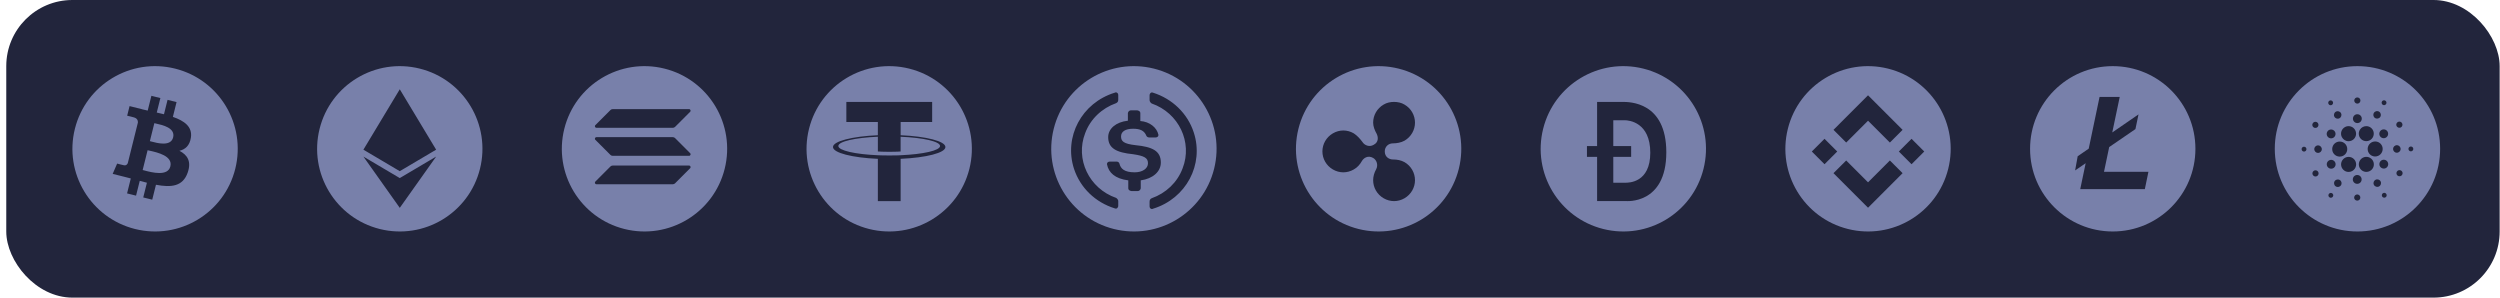 <svg width="378" height="45" viewBox="0 0 378 45" fill="none" xmlns="http://www.w3.org/2000/svg">
<rect x="0.947" width="377" height="45" rx="10" fill="#22253C"/>
<g filter="url(#filter0_d_1204_844)">
<path fill-rule="evenodd" clip-rule="evenodd" d="M20.422 34.626C27.12 36.296 33.903 32.22 35.573 25.524C37.243 18.827 33.167 12.044 26.47 10.374C19.774 8.705 12.991 12.78 11.322 19.477C9.651 26.174 13.727 32.956 20.422 34.626ZM26.139 17.672C27.856 18.264 29.112 19.151 28.865 20.801C28.686 22.009 28.017 22.594 27.128 22.799C28.348 23.434 28.969 24.409 28.378 26.099C27.644 28.198 25.9 28.375 23.581 27.936L23.018 30.192L21.658 29.853L22.213 27.627C21.861 27.539 21.5 27.446 21.129 27.345L20.572 29.582L19.213 29.243L19.776 26.982C19.649 26.95 19.521 26.916 19.393 26.883C19.2 26.832 19.004 26.781 18.807 26.732L17.037 26.29L17.712 24.733C17.712 24.733 18.714 24.999 18.701 24.98C19.086 25.075 19.256 24.824 19.324 24.657L20.213 21.089C20.247 21.097 20.279 21.105 20.311 21.113C20.326 21.117 20.342 21.121 20.357 21.125C20.303 21.103 20.253 21.089 20.216 21.079L20.85 18.533C20.867 18.244 20.767 17.879 20.216 17.741C20.238 17.727 19.229 17.495 19.229 17.495L19.59 16.042L21.466 16.511L21.465 16.518C21.747 16.588 22.037 16.654 22.333 16.722L22.89 14.487L24.25 14.826L23.703 17.017C24.068 17.101 24.436 17.185 24.793 17.274L25.335 15.097L26.695 15.436L26.139 17.672ZM21.837 25.777C22.946 26.07 25.372 26.711 25.757 25.161C26.152 23.576 23.8 23.047 22.652 22.79C22.524 22.761 22.411 22.736 22.318 22.712L21.571 25.708C21.648 25.727 21.737 25.75 21.837 25.777ZM22.883 21.4C23.808 21.647 25.826 22.186 26.178 20.777C26.537 19.335 24.576 18.901 23.617 18.689C23.51 18.665 23.415 18.644 23.337 18.625L22.66 21.341C22.724 21.357 22.799 21.377 22.883 21.4Z" fill="#7880AA"/>
</g>
<g filter="url(#filter1_d_1204_844)">
<path fill-rule="evenodd" clip-rule="evenodd" d="M57.422 34.626C64.12 36.296 70.903 32.22 72.573 25.524C74.243 18.827 70.167 12.044 63.47 10.374C56.774 8.705 49.99 12.78 48.322 19.477C46.651 26.174 50.727 32.956 57.422 34.626ZM60.446 25.882L54.947 22.631L60.446 13.5V25.882ZM60.446 25.882V13.5L65.943 22.631L60.446 25.882ZM60.446 31.427L54.947 23.674L60.446 26.925V31.427ZM60.446 31.427V26.925L65.947 23.674L60.446 31.427Z" fill="#7880AA"/>
</g>
<g filter="url(#filter2_d_1204_844)">
<path fill-rule="evenodd" clip-rule="evenodd" d="M94.422 34.626C101.12 36.296 107.903 32.22 109.573 25.524C111.243 18.827 107.167 12.044 100.47 10.374C93.774 8.705 86.99 12.78 85.322 19.477C83.651 26.174 87.727 32.956 94.422 34.626ZM92.633 25.031C92.508 25.031 92.389 25.081 92.3 25.17L90.017 27.456C89.868 27.603 89.973 27.858 90.184 27.858H101.735C101.86 27.858 101.979 27.808 102.068 27.72L104.35 25.434C104.5 25.287 104.395 25.031 104.184 25.031H92.633ZM92.3 16.639C92.389 16.55 92.508 16.5 92.633 16.5H104.184C104.395 16.5 104.5 16.756 104.35 16.903L102.068 19.186C101.979 19.274 101.86 19.324 101.735 19.324H90.184C89.973 19.324 89.868 19.069 90.017 18.922L92.3 16.639ZM101.735 20.738C101.86 20.738 101.979 20.788 102.068 20.877L104.35 23.16C104.5 23.307 104.395 23.562 104.184 23.562H92.633C92.508 23.562 92.389 23.512 92.3 23.423L90.017 21.141C89.868 20.993 89.973 20.738 90.184 20.738H101.735Z" fill="#7880AA"/>
</g>
<g filter="url(#filter3_d_1204_844)">
<path fill-rule="evenodd" clip-rule="evenodd" d="M131.422 34.626C138.12 36.296 144.903 32.22 146.573 25.524C148.243 18.827 144.167 12.044 137.47 10.374C130.774 8.705 123.991 12.78 122.322 19.477C120.651 26.174 124.727 32.956 131.422 34.626ZM134.468 23.507C135.581 23.507 136.08 23.479 136.177 23.472L136.173 23.471C139.589 23.326 142.137 22.755 142.137 22.074C142.137 21.392 139.588 20.822 136.173 20.676V22.904C136.078 22.913 135.546 22.955 134.483 22.955C133.598 22.955 132.957 22.919 132.733 22.904V20.674C129.311 20.821 126.757 21.391 126.757 22.074C126.757 22.757 129.311 23.328 132.733 23.472C132.954 23.482 133.582 23.507 134.468 23.507ZM136.177 20.445V20.445L136.176 20.445C136.176 20.445 136.176 20.445 136.177 20.445ZM136.177 18.451V20.445C140.042 20.616 142.947 21.35 142.947 22.23C142.947 23.109 140.04 23.843 136.176 24.014V30.409H132.732V24.016C128.859 23.845 125.947 23.111 125.947 22.23C125.947 21.35 128.859 20.615 132.732 20.445V18.451H127.968V15.409H140.942V18.451H136.177Z" fill="#7880AA"/>
</g>
<g filter="url(#filter4_d_1204_844)">
<path fill-rule="evenodd" clip-rule="evenodd" d="M183.573 25.524C181.903 32.22 175.12 36.296 168.422 34.626C161.727 32.956 157.651 26.174 159.322 19.477C160.991 12.78 167.774 8.705 174.47 10.374C181.167 12.044 185.243 18.827 183.573 25.524ZM175.519 24.585C175.519 22.811 174.242 22.203 171.69 21.95C169.867 21.747 169.503 21.341 169.503 20.632C169.503 19.922 170.11 19.466 171.326 19.466C172.419 19.466 173.027 19.77 173.331 20.53C173.392 20.682 173.574 20.784 173.756 20.784H174.729C174.972 20.784 175.154 20.632 175.154 20.429V20.378C174.911 19.263 173.817 18.402 172.419 18.3V17.084C172.419 16.881 172.237 16.729 171.933 16.679H171.022C170.779 16.679 170.596 16.831 170.536 17.084V18.25C168.713 18.453 167.558 19.466 167.558 20.733C167.558 22.406 168.773 23.064 171.326 23.318C173.027 23.571 173.574 23.875 173.574 24.686C173.574 25.497 172.723 26.055 171.569 26.055C169.989 26.055 169.442 25.497 169.259 24.737C169.199 24.534 169.016 24.433 168.834 24.433H167.801C167.558 24.433 167.376 24.585 167.376 24.788V24.838C167.619 26.105 168.591 27.018 170.596 27.271V28.487C170.596 28.69 170.779 28.842 171.082 28.893H171.994C172.237 28.893 172.419 28.741 172.48 28.487V27.271C174.303 27.018 175.519 25.953 175.519 24.585ZM164.078 20.134C162.552 24.061 164.657 28.497 168.763 29.924C168.921 30.026 169.079 30.23 169.079 30.383V31.097C169.079 31.199 169.079 31.25 169.026 31.301C168.973 31.505 168.763 31.607 168.552 31.505C165.605 30.587 163.341 28.395 162.394 25.539C160.815 20.695 163.552 15.545 168.552 14.015C168.605 13.964 168.71 13.964 168.763 13.964C168.973 14.015 169.079 14.168 169.079 14.372V15.086C169.079 15.341 168.973 15.494 168.763 15.596C166.605 16.361 164.868 17.992 164.078 20.134ZM173.868 14.219C173.921 14.015 174.132 13.913 174.342 14.015C177.237 14.933 179.553 17.126 180.5 20.032C182.079 24.876 179.342 30.026 174.342 31.556C174.289 31.607 174.184 31.607 174.132 31.607C173.921 31.556 173.816 31.403 173.816 31.199V30.485C173.816 30.23 173.921 30.077 174.132 29.975C176.29 29.211 178.026 27.579 178.816 25.437C180.342 21.511 178.237 17.075 174.132 15.647C173.974 15.545 173.816 15.341 173.816 15.137V14.423C173.816 14.321 173.816 14.27 173.868 14.219Z" fill="#7880AA"/>
</g>
<g filter="url(#filter5_d_1204_844)">
<path fill-rule="evenodd" clip-rule="evenodd" d="M205.422 34.626C212.12 36.296 218.903 32.22 220.573 25.524C222.243 18.827 218.167 12.044 211.47 10.374C204.774 8.705 197.991 12.78 196.322 19.477C194.651 26.174 198.727 32.956 205.422 34.626ZM207.62 18.539C207.62 17.436 208.208 16.391 209.202 15.812C209.668 15.523 210.256 15.406 210.782 15.409C211.31 15.409 211.895 15.523 212.365 15.815C213.362 16.394 213.947 17.439 213.947 18.542C213.947 19.646 213.359 20.69 212.365 21.27C211.836 21.561 211.192 21.676 210.607 21.676C209.906 21.676 209.377 22.197 209.377 22.894C209.377 23.765 210.078 24.112 210.607 24.112C211.251 24.112 211.836 24.227 212.365 24.518C213.362 25.098 213.947 26.143 213.947 27.246C213.947 28.349 213.359 29.394 212.365 29.974C211.37 30.553 210.197 30.553 209.202 29.974C208.205 29.394 207.62 28.349 207.62 27.246C207.62 26.666 207.795 26.087 208.089 25.563C208.38 24.983 208.205 24.227 207.62 23.88C206.8 23.415 206.156 23.939 205.921 24.345C205.63 24.869 205.221 25.331 204.692 25.622C203.697 26.201 202.524 26.201 201.53 25.622C200.532 25.042 199.947 23.998 199.947 22.894C199.947 21.791 200.535 20.743 201.53 20.164C202.524 19.584 203.697 19.584 204.692 20.164C205.221 20.511 205.63 20.976 205.981 21.441C206.331 22.02 207.094 22.253 207.679 21.905C208.499 21.5 208.383 20.687 208.148 20.222C207.854 19.702 207.62 19.119 207.62 18.539Z" fill="#7880AA"/>
</g>
<g filter="url(#filter6_d_1204_844)">
<path fill-rule="evenodd" clip-rule="evenodd" d="M242.422 34.626C249.12 36.296 255.903 32.22 257.573 25.524C259.243 18.827 255.167 12.044 248.47 10.374C241.774 8.705 234.991 12.78 233.322 19.477C231.651 26.174 235.727 32.956 242.422 34.626ZM241.48 15.409H245.214C245.234 15.409 245.257 15.409 245.282 15.409C246.362 15.404 251.947 15.377 251.947 23.029C251.947 30.99 245.831 30.399 245.831 30.399H241.481V23.721H239.947V22.086H241.48V15.409ZM243.93 27.628H245.731C245.736 27.628 245.742 27.628 245.748 27.628C246.272 27.628 249.528 27.633 249.523 23.083C249.518 18.478 246.289 18.18 245.647 18.18H243.93V22.086H246.63V23.722H243.93V27.628Z" fill="#7880AA"/>
</g>
<g filter="url(#filter7_d_1204_844)">
<path fill-rule="evenodd" clip-rule="evenodd" d="M279.422 34.626C286.12 36.296 292.903 32.22 294.573 25.524C296.243 18.827 292.167 12.044 285.47 10.374C278.774 8.705 271.991 12.78 270.322 19.477C268.651 26.174 272.727 32.956 279.422 34.626ZM282.447 18.251L279.146 21.552L277.225 19.631L282.447 14.409L287.671 19.633L285.75 21.554L282.447 18.251ZM275.868 20.987L273.947 22.908L275.868 24.829L277.789 22.908L275.868 20.987ZM282.447 27.566L279.146 24.265L277.222 26.183L277.225 26.186L282.447 31.409L287.671 26.184L287.672 26.183L285.75 24.263L282.447 27.566ZM289.026 20.988L287.105 22.909L289.026 24.83L290.947 22.909L289.026 20.988Z" fill="#7880AA"/>
</g>
<g filter="url(#filter8_d_1204_844)">
<path d="M319.447 10C312.544 10 306.947 15.597 306.947 22.5C306.947 29.404 312.544 35 319.447 35C326.351 35 331.947 29.404 331.947 22.5C331.947 15.597 326.351 10 319.447 10ZM324.299 28.596H314.532L315.353 24.677L313.757 25.771L314.145 23.627L315.814 22.477L317.452 14.661H320.501L319.374 20.028L323.343 17.296L322.878 19.518L318.909 22.239L318.124 25.978H324.842L324.299 28.596Z" fill="#7880AA"/>
</g>
<g filter="url(#filter9_d_1204_844)">
<path fill-rule="evenodd" clip-rule="evenodd" d="M368.947 22.5C368.947 15.597 363.35 10 356.447 10C349.545 10 343.947 15.597 343.947 22.5C343.947 29.403 349.545 35 356.447 35C363.35 35 368.947 29.403 368.947 22.5ZM356.402 15.668C356.66 15.682 356.879 15.484 356.897 15.226C356.916 14.968 356.713 14.75 356.455 14.732C356.197 14.718 355.979 14.911 355.96 15.168C355.947 15.429 356.145 15.65 356.402 15.668ZM360.776 15.732C360.666 15.903 360.439 15.953 360.268 15.839C360.1 15.726 360.05 15.497 360.16 15.326C360.271 15.161 360.497 15.111 360.668 15.224C360.839 15.334 360.889 15.56 360.776 15.732ZM352.56 15.874C352.739 15.784 352.813 15.558 352.723 15.379C352.634 15.2 352.408 15.126 352.229 15.216C352.05 15.305 351.976 15.526 352.066 15.708C352.155 15.892 352.376 15.968 352.56 15.874ZM353.702 23.676C353.076 23.642 352.595 23.105 352.631 22.479C352.663 21.874 353.163 21.4 353.766 21.403C354.397 21.397 354.905 21.905 354.905 22.537C354.91 23.168 354.402 23.676 353.771 23.676H353.702ZM348.002 22.532C348.01 22.329 348.187 22.171 348.389 22.184C348.592 22.197 348.75 22.368 348.737 22.571C348.723 22.774 348.552 22.932 348.35 22.918C348.147 22.91 347.995 22.734 348.002 22.532ZM353.966 17.126C354.105 17.405 353.992 17.747 353.713 17.887C353.434 18.026 353.092 17.916 352.952 17.634C352.813 17.355 352.926 17.013 353.205 16.874C353.484 16.734 353.826 16.847 353.966 17.126ZM349.831 19.271C350.047 19.41 350.337 19.353 350.479 19.137C350.618 18.921 350.56 18.632 350.345 18.489C350.129 18.35 349.839 18.408 349.697 18.624C349.552 18.84 349.613 19.132 349.831 19.271ZM349.921 22.518C349.939 22.203 350.205 21.963 350.521 21.982C350.834 22 351.073 22.271 351.058 22.582C351.039 22.897 350.773 23.137 350.458 23.118C350.142 23.1 349.902 22.834 349.921 22.518ZM349.892 25.797C349.663 25.916 349.568 26.195 349.684 26.429C349.802 26.658 350.081 26.753 350.316 26.637C350.545 26.518 350.639 26.239 350.523 26.005C350.408 25.776 350.123 25.682 349.892 25.797ZM353.023 20.613C352.826 20.926 352.41 21.011 352.1 20.808C351.789 20.605 351.705 20.189 351.905 19.884C352.102 19.571 352.518 19.487 352.829 19.689C353.142 19.887 353.226 20.303 353.023 20.613ZM359.105 17.842C359.366 18.013 359.721 17.942 359.895 17.679C360.066 17.418 359.995 17.063 359.731 16.89C359.471 16.718 359.116 16.79 358.942 17.053C358.768 17.321 358.839 17.671 359.105 17.842ZM359.189 21.392C358.563 21.355 358.023 21.837 357.992 22.463C357.955 23.09 358.437 23.629 359.063 23.66H359.126C359.752 23.66 360.26 23.153 360.26 22.521C360.266 21.924 359.795 21.424 359.189 21.392ZM355.105 21.353C354.673 21.353 354.281 21.108 354.087 20.726C353.802 20.168 354.029 19.482 354.592 19.195C355.15 18.91 355.834 19.137 356.118 19.7C356.2 19.86 356.239 20.037 356.239 20.213C356.239 20.845 355.731 21.353 355.105 21.353ZM363 19.271C363.229 19.153 363.321 18.871 363.202 18.64C363.087 18.41 362.802 18.318 362.571 18.437C362.342 18.555 362.25 18.834 362.363 19.063C362.487 19.292 362.768 19.387 363 19.271ZM359.821 20.529C359.655 20.2 359.789 19.797 360.118 19.632C360.447 19.468 360.847 19.6 361.016 19.929C361.181 20.258 361.047 20.66 360.718 20.826C360.389 20.992 359.987 20.858 359.821 20.529ZM357.1 17.976C357.081 18.347 356.766 18.632 356.397 18.608C356.029 18.59 355.75 18.276 355.766 17.905C355.784 17.534 356.1 17.25 356.468 17.274C356.839 17.292 357.123 17.608 357.1 17.976ZM352.776 25.437C353.105 25.271 353.239 24.868 353.073 24.54C352.908 24.21 352.505 24.076 352.176 24.242C351.847 24.408 351.713 24.811 351.879 25.14C352.047 25.468 352.447 25.603 352.776 25.437ZM357.16 21.158C356.634 20.816 356.489 20.113 356.831 19.587C357.042 19.266 357.397 19.074 357.781 19.074C358.002 19.074 358.218 19.137 358.402 19.258C358.929 19.6 359.073 20.303 358.731 20.829C358.389 21.355 357.687 21.5 357.16 21.158ZM358.808 24.342C358.523 23.779 357.839 23.553 357.281 23.837C356.718 24.121 356.492 24.805 356.776 25.363C357.06 25.926 357.745 26.153 358.302 25.868C358.86 25.59 359.092 24.913 358.81 24.35L358.812 24.348L358.812 24.348C358.812 24.347 358.811 24.345 358.808 24.342ZM359.871 24.455C360.068 24.142 360.484 24.058 360.795 24.261C361.105 24.463 361.189 24.879 360.989 25.184C360.792 25.497 360.376 25.582 360.066 25.379C359.752 25.182 359.668 24.766 359.871 24.455ZM362.973 22.555C362.992 22.239 362.752 21.974 362.437 21.955C362.121 21.937 361.855 22.176 361.837 22.492C361.818 22.808 362.058 23.074 362.373 23.092C362.687 23.108 362.955 22.866 362.973 22.555ZM364.158 22.497C364.166 22.295 364.342 22.137 364.545 22.15C364.75 22.163 364.902 22.334 364.892 22.537C364.879 22.739 364.708 22.897 364.505 22.884C364.302 22.876 364.15 22.7 364.158 22.497ZM363.063 25.797C362.847 25.658 362.558 25.716 362.416 25.932C362.276 26.147 362.334 26.437 362.55 26.579C362.766 26.718 363.055 26.66 363.197 26.445C363.342 26.229 363.281 25.937 363.063 25.797ZM352.116 29.332C352.226 29.166 352.452 29.116 352.623 29.229C352.795 29.342 352.845 29.571 352.726 29.737C352.616 29.903 352.389 29.953 352.218 29.84C352.052 29.729 352.002 29.503 352.116 29.332ZM360.334 29.195C360.155 29.284 360.081 29.511 360.171 29.689C360.26 29.868 360.487 29.942 360.666 29.853C360.845 29.763 360.918 29.542 360.829 29.36C360.739 29.176 360.518 29.1 360.334 29.195ZM355.734 23.905C356.26 24.253 356.405 24.955 356.063 25.482C355.852 25.805 355.497 26 355.108 25.995C354.887 25.995 354.671 25.932 354.487 25.811C353.96 25.463 353.81 24.761 354.158 24.234C354.505 23.708 355.208 23.563 355.734 23.905ZM353.789 27.226C353.529 27.055 353.173 27.126 353 27.39C352.829 27.65 352.9 28.005 353.163 28.179C353.423 28.35 353.779 28.279 353.952 28.016C354.129 27.753 354.055 27.397 353.789 27.226ZM355.947 29.842C355.966 29.584 356.184 29.387 356.442 29.4C356.7 29.418 356.897 29.64 356.884 29.9C356.866 30.158 356.647 30.35 356.389 30.337C356.131 30.318 355.929 30.1 355.947 29.842ZM356.447 26.46C356.079 26.437 355.763 26.721 355.745 27.092C355.721 27.46 356.005 27.776 356.376 27.795C356.745 27.813 357.06 27.534 357.079 27.163C357.1 26.797 356.816 26.479 356.447 26.46ZM358.934 27.947C358.789 27.668 358.902 27.326 359.181 27.182C359.466 27.037 359.808 27.153 359.952 27.434C360.092 27.713 359.979 28.055 359.7 28.195C359.421 28.34 359.079 28.226 358.934 27.947Z" fill="#7880AA"/>
</g>
<defs>
<filter id="filter0_d_1204_844" x="2.047" y="1.1" width="42.8" height="42.8" filterUnits="userSpaceOnUse" color-interpolation-filters="sRGB">
<feFlood flood-opacity="0" result="BackgroundImageFix"/>
<feColorMatrix in="SourceAlpha" type="matrix" values="0 0 0 0 0 0 0 0 0 0 0 0 0 0 0 0 0 0 127 0" result="hardAlpha"/>
<feOffset/>
<feGaussianBlur stdDeviation="4.45"/>
<feComposite in2="hardAlpha" operator="out"/>
<feColorMatrix type="matrix" values="0 0 0 0 0.147 0 0 0 0 0.39 0 0 0 0 0.902 0 0 0 1 0"/>
<feBlend mode="normal" in2="BackgroundImageFix" result="effect1_dropShadow_1204_844"/>
<feBlend mode="normal" in="SourceGraphic" in2="effect1_dropShadow_1204_844" result="shape"/>
</filter>
<filter id="filter1_d_1204_844" x="39.047" y="1.1" width="42.8" height="42.8" filterUnits="userSpaceOnUse" color-interpolation-filters="sRGB">
<feFlood flood-opacity="0" result="BackgroundImageFix"/>
<feColorMatrix in="SourceAlpha" type="matrix" values="0 0 0 0 0 0 0 0 0 0 0 0 0 0 0 0 0 0 127 0" result="hardAlpha"/>
<feOffset/>
<feGaussianBlur stdDeviation="4.45"/>
<feComposite in2="hardAlpha" operator="out"/>
<feColorMatrix type="matrix" values="0 0 0 0 0.147 0 0 0 0 0.39 0 0 0 0 0.902 0 0 0 1 0"/>
<feBlend mode="normal" in2="BackgroundImageFix" result="effect1_dropShadow_1204_844"/>
<feBlend mode="normal" in="SourceGraphic" in2="effect1_dropShadow_1204_844" result="shape"/>
</filter>
<filter id="filter2_d_1204_844" x="76.047" y="1.1" width="42.8" height="42.8" filterUnits="userSpaceOnUse" color-interpolation-filters="sRGB">
<feFlood flood-opacity="0" result="BackgroundImageFix"/>
<feColorMatrix in="SourceAlpha" type="matrix" values="0 0 0 0 0 0 0 0 0 0 0 0 0 0 0 0 0 0 127 0" result="hardAlpha"/>
<feOffset/>
<feGaussianBlur stdDeviation="4.45"/>
<feComposite in2="hardAlpha" operator="out"/>
<feColorMatrix type="matrix" values="0 0 0 0 0.147 0 0 0 0 0.39 0 0 0 0 0.902 0 0 0 1 0"/>
<feBlend mode="normal" in2="BackgroundImageFix" result="effect1_dropShadow_1204_844"/>
<feBlend mode="normal" in="SourceGraphic" in2="effect1_dropShadow_1204_844" result="shape"/>
</filter>
<filter id="filter3_d_1204_844" x="113.047" y="1.1" width="42.8" height="42.8" filterUnits="userSpaceOnUse" color-interpolation-filters="sRGB">
<feFlood flood-opacity="0" result="BackgroundImageFix"/>
<feColorMatrix in="SourceAlpha" type="matrix" values="0 0 0 0 0 0 0 0 0 0 0 0 0 0 0 0 0 0 127 0" result="hardAlpha"/>
<feOffset/>
<feGaussianBlur stdDeviation="4.45"/>
<feComposite in2="hardAlpha" operator="out"/>
<feColorMatrix type="matrix" values="0 0 0 0 0.147 0 0 0 0 0.39 0 0 0 0 0.902 0 0 0 1 0"/>
<feBlend mode="normal" in2="BackgroundImageFix" result="effect1_dropShadow_1204_844"/>
<feBlend mode="normal" in="SourceGraphic" in2="effect1_dropShadow_1204_844" result="shape"/>
</filter>
<filter id="filter4_d_1204_844" x="150.047" y="1.1" width="42.8" height="42.8" filterUnits="userSpaceOnUse" color-interpolation-filters="sRGB">
<feFlood flood-opacity="0" result="BackgroundImageFix"/>
<feColorMatrix in="SourceAlpha" type="matrix" values="0 0 0 0 0 0 0 0 0 0 0 0 0 0 0 0 0 0 127 0" result="hardAlpha"/>
<feOffset/>
<feGaussianBlur stdDeviation="4.45"/>
<feComposite in2="hardAlpha" operator="out"/>
<feColorMatrix type="matrix" values="0 0 0 0 0.147 0 0 0 0 0.39 0 0 0 0 0.902 0 0 0 1 0"/>
<feBlend mode="normal" in2="BackgroundImageFix" result="effect1_dropShadow_1204_844"/>
<feBlend mode="normal" in="SourceGraphic" in2="effect1_dropShadow_1204_844" result="shape"/>
</filter>
<filter id="filter5_d_1204_844" x="187.047" y="1.1" width="42.8" height="42.8" filterUnits="userSpaceOnUse" color-interpolation-filters="sRGB">
<feFlood flood-opacity="0" result="BackgroundImageFix"/>
<feColorMatrix in="SourceAlpha" type="matrix" values="0 0 0 0 0 0 0 0 0 0 0 0 0 0 0 0 0 0 127 0" result="hardAlpha"/>
<feOffset/>
<feGaussianBlur stdDeviation="4.45"/>
<feComposite in2="hardAlpha" operator="out"/>
<feColorMatrix type="matrix" values="0 0 0 0 0.147 0 0 0 0 0.39 0 0 0 0 0.902 0 0 0 1 0"/>
<feBlend mode="normal" in2="BackgroundImageFix" result="effect1_dropShadow_1204_844"/>
<feBlend mode="normal" in="SourceGraphic" in2="effect1_dropShadow_1204_844" result="shape"/>
</filter>
<filter id="filter6_d_1204_844" x="224.047" y="1.1" width="42.8" height="42.8" filterUnits="userSpaceOnUse" color-interpolation-filters="sRGB">
<feFlood flood-opacity="0" result="BackgroundImageFix"/>
<feColorMatrix in="SourceAlpha" type="matrix" values="0 0 0 0 0 0 0 0 0 0 0 0 0 0 0 0 0 0 127 0" result="hardAlpha"/>
<feOffset/>
<feGaussianBlur stdDeviation="4.45"/>
<feComposite in2="hardAlpha" operator="out"/>
<feColorMatrix type="matrix" values="0 0 0 0 0.147 0 0 0 0 0.39 0 0 0 0 0.902 0 0 0 1 0"/>
<feBlend mode="normal" in2="BackgroundImageFix" result="effect1_dropShadow_1204_844"/>
<feBlend mode="normal" in="SourceGraphic" in2="effect1_dropShadow_1204_844" result="shape"/>
</filter>
<filter id="filter7_d_1204_844" x="261.047" y="1.1" width="42.8" height="42.8" filterUnits="userSpaceOnUse" color-interpolation-filters="sRGB">
<feFlood flood-opacity="0" result="BackgroundImageFix"/>
<feColorMatrix in="SourceAlpha" type="matrix" values="0 0 0 0 0 0 0 0 0 0 0 0 0 0 0 0 0 0 127 0" result="hardAlpha"/>
<feOffset/>
<feGaussianBlur stdDeviation="4.45"/>
<feComposite in2="hardAlpha" operator="out"/>
<feColorMatrix type="matrix" values="0 0 0 0 0.147 0 0 0 0 0.39 0 0 0 0 0.902 0 0 0 1 0"/>
<feBlend mode="normal" in2="BackgroundImageFix" result="effect1_dropShadow_1204_844"/>
<feBlend mode="normal" in="SourceGraphic" in2="effect1_dropShadow_1204_844" result="shape"/>
</filter>
<filter id="filter8_d_1204_844" x="298.047" y="1.1" width="42.8" height="42.8" filterUnits="userSpaceOnUse" color-interpolation-filters="sRGB">
<feFlood flood-opacity="0" result="BackgroundImageFix"/>
<feColorMatrix in="SourceAlpha" type="matrix" values="0 0 0 0 0 0 0 0 0 0 0 0 0 0 0 0 0 0 127 0" result="hardAlpha"/>
<feOffset/>
<feGaussianBlur stdDeviation="4.45"/>
<feComposite in2="hardAlpha" operator="out"/>
<feColorMatrix type="matrix" values="0 0 0 0 0.147 0 0 0 0 0.39 0 0 0 0 0.902 0 0 0 1 0"/>
<feBlend mode="normal" in2="BackgroundImageFix" result="effect1_dropShadow_1204_844"/>
<feBlend mode="normal" in="SourceGraphic" in2="effect1_dropShadow_1204_844" result="shape"/>
</filter>
<filter id="filter9_d_1204_844" x="335.047" y="1.1" width="42.8" height="42.8" filterUnits="userSpaceOnUse" color-interpolation-filters="sRGB">
<feFlood flood-opacity="0" result="BackgroundImageFix"/>
<feColorMatrix in="SourceAlpha" type="matrix" values="0 0 0 0 0 0 0 0 0 0 0 0 0 0 0 0 0 0 127 0" result="hardAlpha"/>
<feOffset/>
<feGaussianBlur stdDeviation="4.45"/>
<feComposite in2="hardAlpha" operator="out"/>
<feColorMatrix type="matrix" values="0 0 0 0 0.147 0 0 0 0 0.39 0 0 0 0 0.902 0 0 0 1 0"/>
<feBlend mode="normal" in2="BackgroundImageFix" result="effect1_dropShadow_1204_844"/>
<feBlend mode="normal" in="SourceGraphic" in2="effect1_dropShadow_1204_844" result="shape"/>
</filter>
</defs>
</svg>

